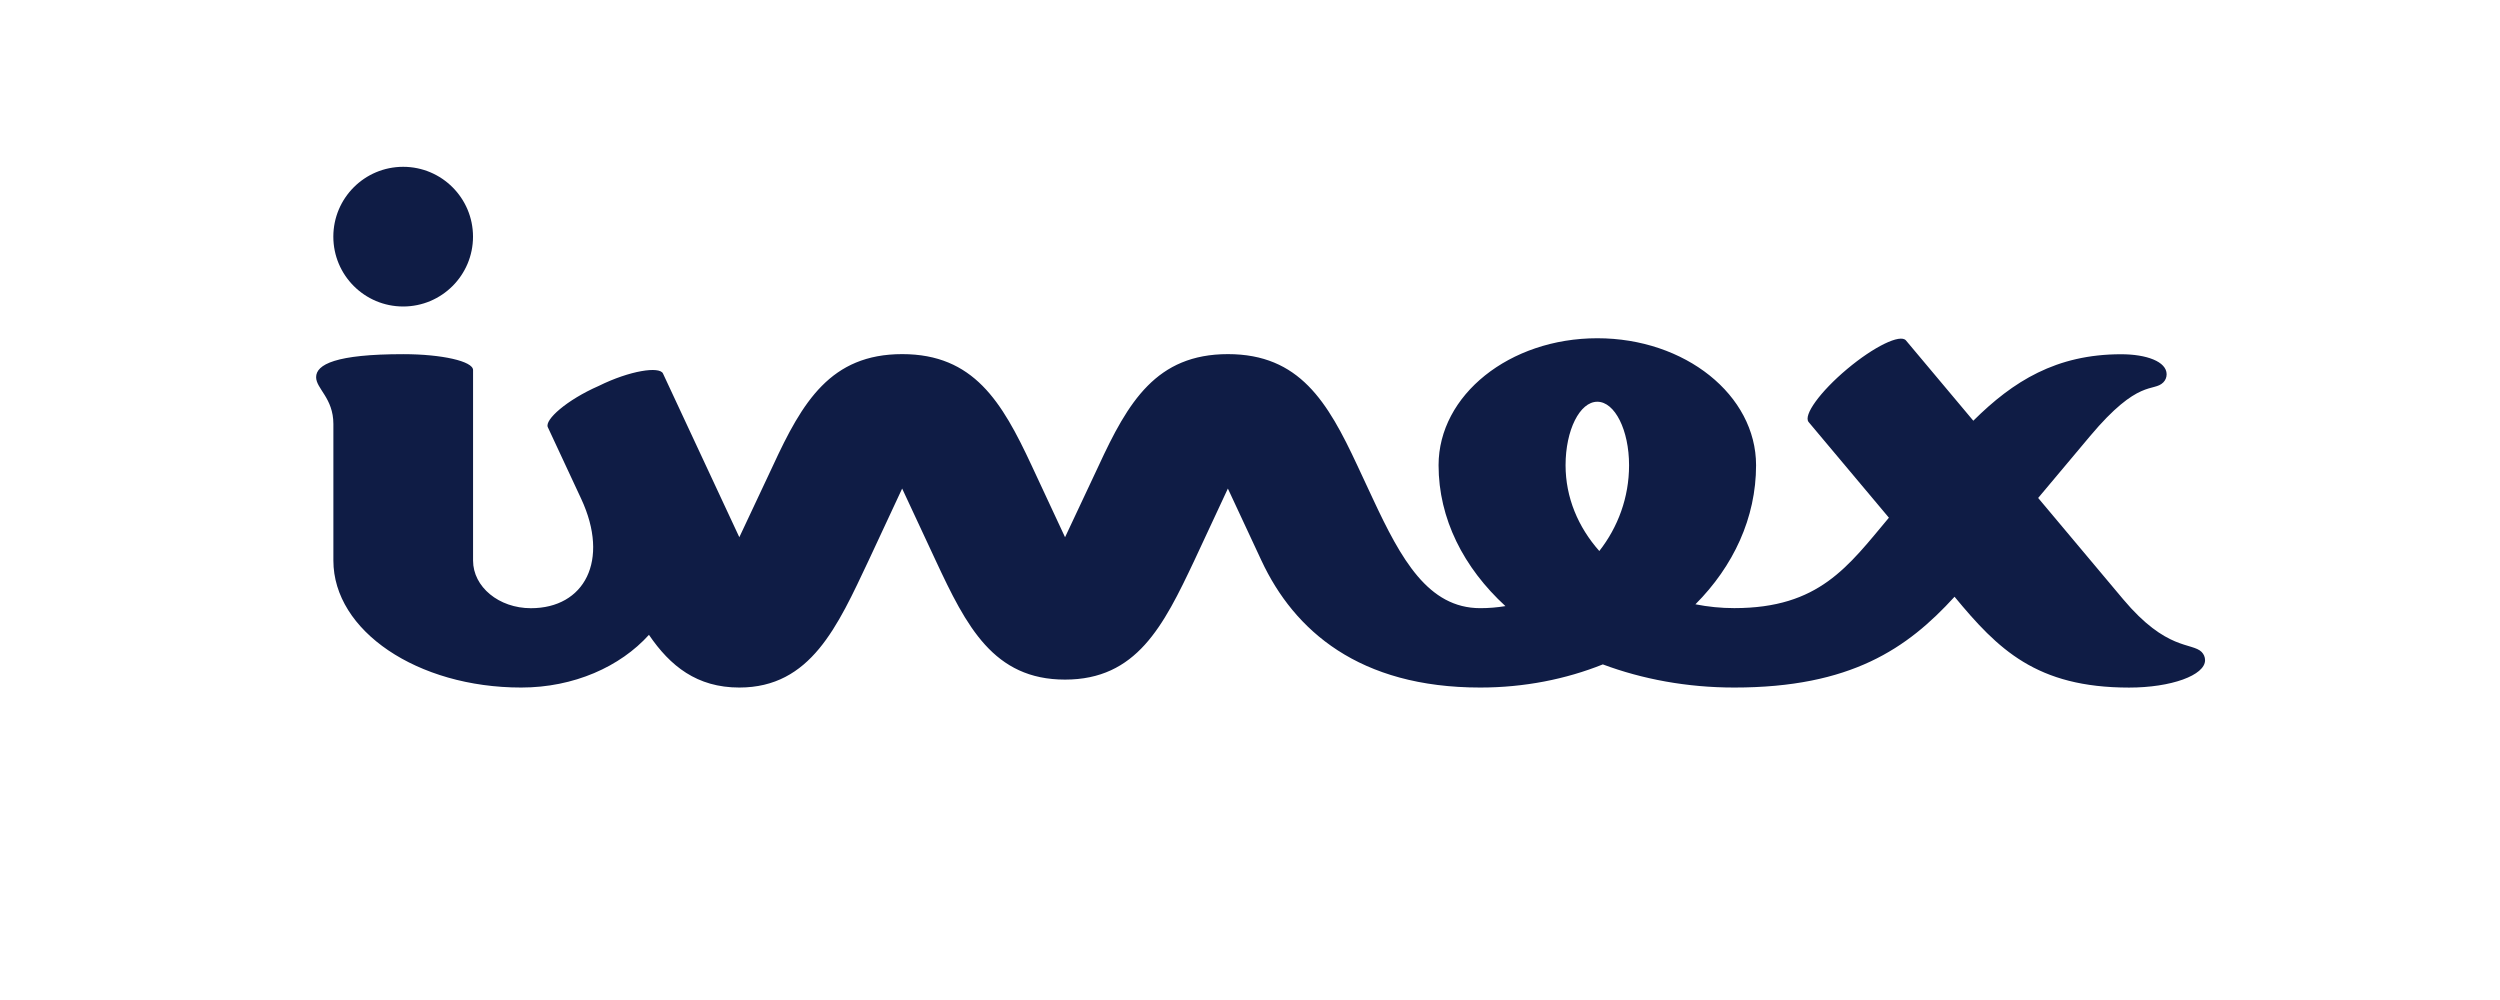 <svg xmlns="http://www.w3.org/2000/svg" id="Ebene_1" data-name="Ebene 1" viewBox="0 0 595.28 238.11"><defs><style>      .cls-1 {        fill: #fff;      }      .cls-1, .cls-2 {        stroke-width: 0px;      }      .cls-2 {        fill: #0f1c45;      }    </style></defs><rect class="cls-1" width="595.28" height="238.11"></rect><g><path class="cls-2" d="M524.26,155.26c-2.35-2.35-8.35-.23-18.72-12.58l-20.23-24.11,12.36-14.73c11.59-13.82,15.07-10.42,17.43-12.78.5-.5.8-1.18.8-1.94,0-3.04-4.84-4.77-10.83-4.77-15.42,0-25.71,6.4-35.2,15.83l-16.04-19.12c-1.34-1.6-7.61,1.45-14.02,6.82-6.4,5.37-10.5,11.01-9.15,12.62l19.11,22.77h0c-9.74,11.62-16.6,21.53-36.82,21.53-3.19,0-6.28-.32-9.25-.91,9.03-9.06,14.44-20.57,14.44-33.11,0-16.71-16.91-30.24-37.8-30.24s-37.8,13.53-37.8,30.24c0,12.73,5.97,24.41,15.92,33.54-1.95.32-3.95.49-5.99.49-12.41,0-18.86-11.65-25.57-26.04l-3.73-7.99c-7.05-15.12-13.77-26.46-30.79-26.46s-23.75,11.34-30.79,26.6l-7.99,17-7.99-17.14c-7.05-15.12-13.77-26.46-30.79-26.46s-23.75,11.34-30.79,26.6l-7.99,17-18.18-38.99c-.81-1.74-7.84-.73-15.31,2.97-7.63,3.34-12.92,8.08-12.11,9.82l7.95,17.06c6.85,14.7.77,26.04-11.98,26.04-7.61,0-13.77-5.07-13.77-11.34v-45.37c0-2.09-7.44-3.78-16.63-3.78-16.08,0-20.74,2.45-20.74,5.48,0,2.74,4.11,4.99,4.11,11.15v32.51c0,16.72,20,30.24,44.72,30.24h0c12.54,0,23.58-4.97,30.42-12.55,5.05,7.43,11.43,12.55,21.51,12.55,17.02,0,23.39-14.57,30.79-30.24l7.99-17.14,7.99,17.14c7.31,15.67,13.77,28.35,30.79,28.35s23.39-12.68,30.79-28.35l7.99-17.14,7.99,17.14c7.8,16.72,23.3,30.24,52.1,30.24,10.49,0,20.4-1.99,29.19-5.51,9.43,3.52,20.05,5.51,31.3,5.51,27.78,0,41.21-9.31,52.45-21.62,10.33,12.51,19.49,21.63,41.56,21.63,10,0,18.09-2.92,18.09-6.52,0-.76-.31-1.44-.8-1.94ZM380.82,131.21c-5.05-5.69-8.04-12.76-8.04-20.43,0-8.36,3.38-15.12,7.56-15.12s7.56,6.76,7.56,15.12c0,7.67-2.64,14.74-7.09,20.43Z"></path><circle class="cls-2" cx="96" cy="56.35" r="16.63"></circle></g></svg>